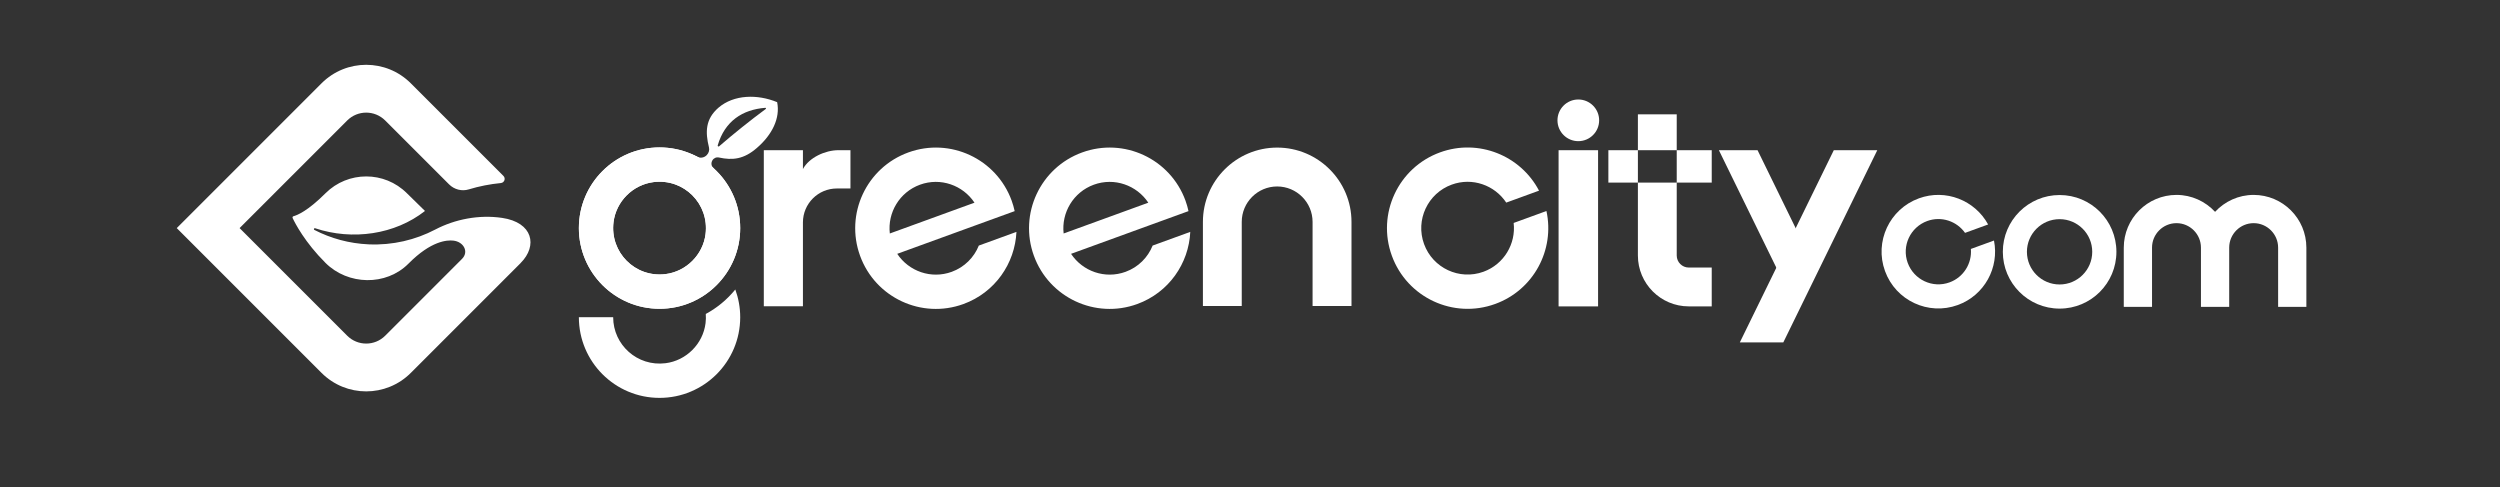 <?xml version="1.0" encoding="UTF-8"?>
<svg id="_レイヤー_1" data-name="レイヤー 1" xmlns="http://www.w3.org/2000/svg" viewBox="0 0 607.09 118.28">
  <rect x="0" y="0" width="607.09" height="118.28" fill="#333333" stroke="none"/>
  <defs>
    <style>
      .cls-1 {
        fill: #fff;
      }
    </style>
  </defs>
  <path class="cls-1" d="M126.43,63.87c4.19-4.19,2.99-9.86-4.51-10.96-5.59-.82-11.41.31-16.22,2.83-4.82,2.52-10.34,3.85-16.16,3.6-4.76-.21-9.22-1.45-13.19-3.5-.25-.13-.09-.5.18-.41,9.06,3.02,19.39,1.53,26.67-4.2l-4.38-4.29c-5.46-5.46-14.32-5.46-19.79,0-4.32,4.32-6.87,5.33-7.77,5.57-.19.05-.28.26-.2.44.61,1.3,2.98,5.9,7.97,10.88,5.46,5.46,14.72,5.67,20.16.19,5.52-5.57,9.4-5.75,10.89-5.59,2.5.27,3.84,2.71,2.12,4.43l-18.66,18.66c-2.55,2.55-6.68,2.55-9.23,0l-26.13-26.13,26.13-26.13c2.55-2.55,6.68-2.55,9.23,0l15.51,15.51c1.25,1.25,3.09,1.74,4.78,1.22,2.53-.77,5.14-1.28,7.79-1.54.86-.08,1.24-1.12.63-1.73l-22.49-22.49c-5.99-5.99-15.69-5.99-21.68,0l-35.16,35.16,35.16,35.16c5.99,5.99,15.69,5.99,21.68,0l26.68-26.68Z"/>
  <path class="cls-1" d="M237.69,59.64c-1.15,2.86-3.46,5.23-6.58,6.37-4.99,1.82-10.42-.13-13.23-4.37l20.56-7.48s0,0,0,0l5.45-1.98,2.51-.91c-.19-.85-.42-1.7-.73-2.54-3.7-10.17-14.94-15.41-25.1-11.71-10.17,3.7-15.41,14.94-11.71,25.1,3.7,10.17,14.94,15.41,25.1,11.71,7.66-2.79,12.52-9.86,12.87-17.52l-9.13,3.32ZM223.41,44.85c4.99-1.82,10.42.13,13.23,4.37l-20.56,7.48c-.58-5.05,2.34-10.03,7.33-11.85Z"/>
  <path class="cls-1" d="M279.9,59.64c-1.15,2.86-3.46,5.24-6.58,6.37-4.99,1.82-10.42-.13-13.23-4.37l20.56-7.48s0,0,0,0l7.65-2.78.31-.11c-.19-.85-.42-1.7-.73-2.54-3.7-10.17-14.94-15.41-25.1-11.71-10.17,3.7-15.41,14.94-11.71,25.1,3.7,10.17,14.94,15.41,25.1,11.71,7.66-2.79,12.52-9.86,12.87-17.52l-9.13,3.32ZM265.62,44.85c4.99-1.82,10.42.13,13.23,4.37l-20.56,7.48c-.57-5.05,2.34-10.03,7.33-11.85Z"/>
  <path class="cls-1" d="M328.17,74.31h-9.43v-20.43c0-4.74-3.86-8.6-8.6-8.6s-8.6,3.86-8.6,8.6v20.43h-9.43v-20.43c0-9.95,8.09-18.04,18.04-18.04s18.04,8.09,18.04,18.04v20.43Z"/>
  <path class="cls-1" d="M203.6,36.47c-3.21,0-7.14,1.8-8.62,4.58v-4.58h-9.5v37.9h9.5v-20.36h0c0-4.55,3.69-8.24,8.24-8.24h3.3v-9.29h-2.92Z"/>
  <path class="cls-1" d="M160.16,35.8c-10.82,0-19.59,8.77-19.59,19.59s8.77,19.59,19.59,19.59,19.59-8.77,19.59-19.59-8.77-19.59-19.59-19.59ZM171.33,56.86c-.63,5.02-4.69,9.07-9.71,9.7-7.37.93-13.56-5.27-12.63-12.64.63-5.02,4.69-9.07,9.71-9.7,7.37-.93,13.56,5.27,12.63,12.64Z"/>
  <path class="cls-1" d="M171.39,76.25c.05.73.04,1.48-.06,2.25-.63,5.02-4.69,9.07-9.71,9.7-6.87.86-12.72-4.47-12.72-11.17h-8.33c0,10.82,8.77,19.59,19.59,19.59s19.59-8.77,19.59-19.59c0-2.36-.43-4.63-1.19-6.73-1.97,2.42-4.4,4.45-7.17,5.94Z"/>
  <path class="cls-1" d="M160.16,35.8c-10.82,0-19.59,8.77-19.59,19.59s8.77,19.59,19.59,19.59,19.59-8.77,19.59-19.59-8.77-19.59-19.59-19.59ZM171.33,56.86c-.63,5.02-4.69,9.07-9.71,9.7-7.37.93-13.56-5.27-12.63-12.64.63-5.02,4.69-9.07,9.71-9.7,7.37-.93,13.56,5.27,12.63,12.64Z"/>
  <path class="cls-1" d="M173.27,40.83c-.55-.47-.65-1.23-.29-1.86,0,0,0-.01.01-.02.32-.56.97-.84,1.6-.7,3.29.72,6.04.43,9.19-2.31,3.76-3.23,5.72-7.28,4.94-11.13-4.77-1.97-10.5-1.88-14.26,1.35-3.18,2.77-3.21,5.91-2.3,9.62.17.67-.04,1.37-.52,1.87,0,0-.01.01-.02.02-.61.64-1.58.81-2.35.39-.76-.42-3.17-1.32-3.92-.79s5.19,4.53,5.19,4.53l3,.88s.44-1.22-.27-1.83ZM174.28,35.32c1.72-5.92,6.04-8.71,11.56-9.14.15-.01.23.19.11.28-3.81,2.82-7.68,5.92-11.33,9.07-.15.13-.39-.02-.33-.21Z"/>
  <circle class="cls-1" cx="383.27" cy="29.22" r="5.06"/>
  <path class="cls-1" d="M500.15,47.36c-7.62,0-13.79,6.17-13.79,13.79s6.17,13.79,13.79,13.79c7.62,0,13.79-6.17,13.79-13.79,0-7.62-6.17-13.79-13.79-13.79ZM500.14,69.08c-4.38,0-7.93-3.55-7.93-7.93,0-4.38,3.55-7.93,7.93-7.93,4.38,0,7.93,3.55,7.93,7.93,0,4.38-3.55,7.93-7.93,7.93Z"/>
  <path class="cls-1" d="M478.6,60.46c.29,3.48-1.75,6.86-5.18,8.11-4.11,1.5-8.66-.63-10.16-4.74-1.5-4.11.63-8.66,4.74-10.16,3.44-1.25,7.17.03,9.18,2.88l5.61-2.04c-3.21-5.88-10.31-8.71-16.8-6.35-7.16,2.6-10.85,10.52-8.24,17.67,2.6,7.16,10.52,10.85,17.67,8.24,6.49-2.36,10.11-9.09,8.79-15.66l-5.61,2.04Z"/>
  <path class="cls-1" d="M547.27,47.33c-3.7,0-7.03,1.59-9.37,4.11-2.34-2.52-5.67-4.11-9.37-4.11-7.06,0-12.8,5.74-12.8,12.8v14.38h6.86v-14.38c0-3.28,2.67-5.94,5.94-5.94s5.94,2.67,5.94,5.94v14.38h6.86v-14.38c0-3.28,2.67-5.94,5.94-5.94s5.94,2.67,5.94,5.94v14.38h6.86v-14.38c0-7.06-5.74-12.8-12.8-12.8Z"/>
  <path class="cls-1" d="M388.07,36.47v37.93s-9.59,0-9.59,0v-37.93s9.59,0,9.59,0Z"/>
  <path class="cls-1" d="M367.57,54.14c.58,5.05-2.34,10.03-7.33,11.85-5.84,2.13-12.31-.89-14.43-6.73-2.13-5.84.89-12.31,6.73-14.43,4.99-1.82,10.42.13,13.23,4.37l7.96-2.9c-4.48-8.55-14.71-12.69-24.03-9.3-10.17,3.7-15.41,14.94-11.71,25.1,3.7,10.17,14.94,15.41,25.1,11.71,9.33-3.39,14.5-13.13,12.44-22.57l-7.96,2.9Z"/>
  <path class="cls-1" d="M407.17,36.47h-9.43v-8.71h9.43v8.71ZM397.74,44.35v17.7c0,6.81,5.54,12.35,12.35,12.35h5.58v-9.43h-5.58c-1.61,0-2.92-1.31-2.92-2.92v-17.7h-9.43ZM390.57,36.47v7.88h7.17v-7.88h-7.17ZM415.67,44.35v-7.88h-8.5v7.88h8.5Z"/>
  <polygon class="cls-1" points="445.31 36.48 422.49 83.15 433.05 83.15 455.87 36.48 445.31 36.48"/>
  <polygon class="cls-1" points="440.2 63.89 426.8 36.48 417.41 36.48 435.51 73.49 440.2 63.89"/>
</svg>